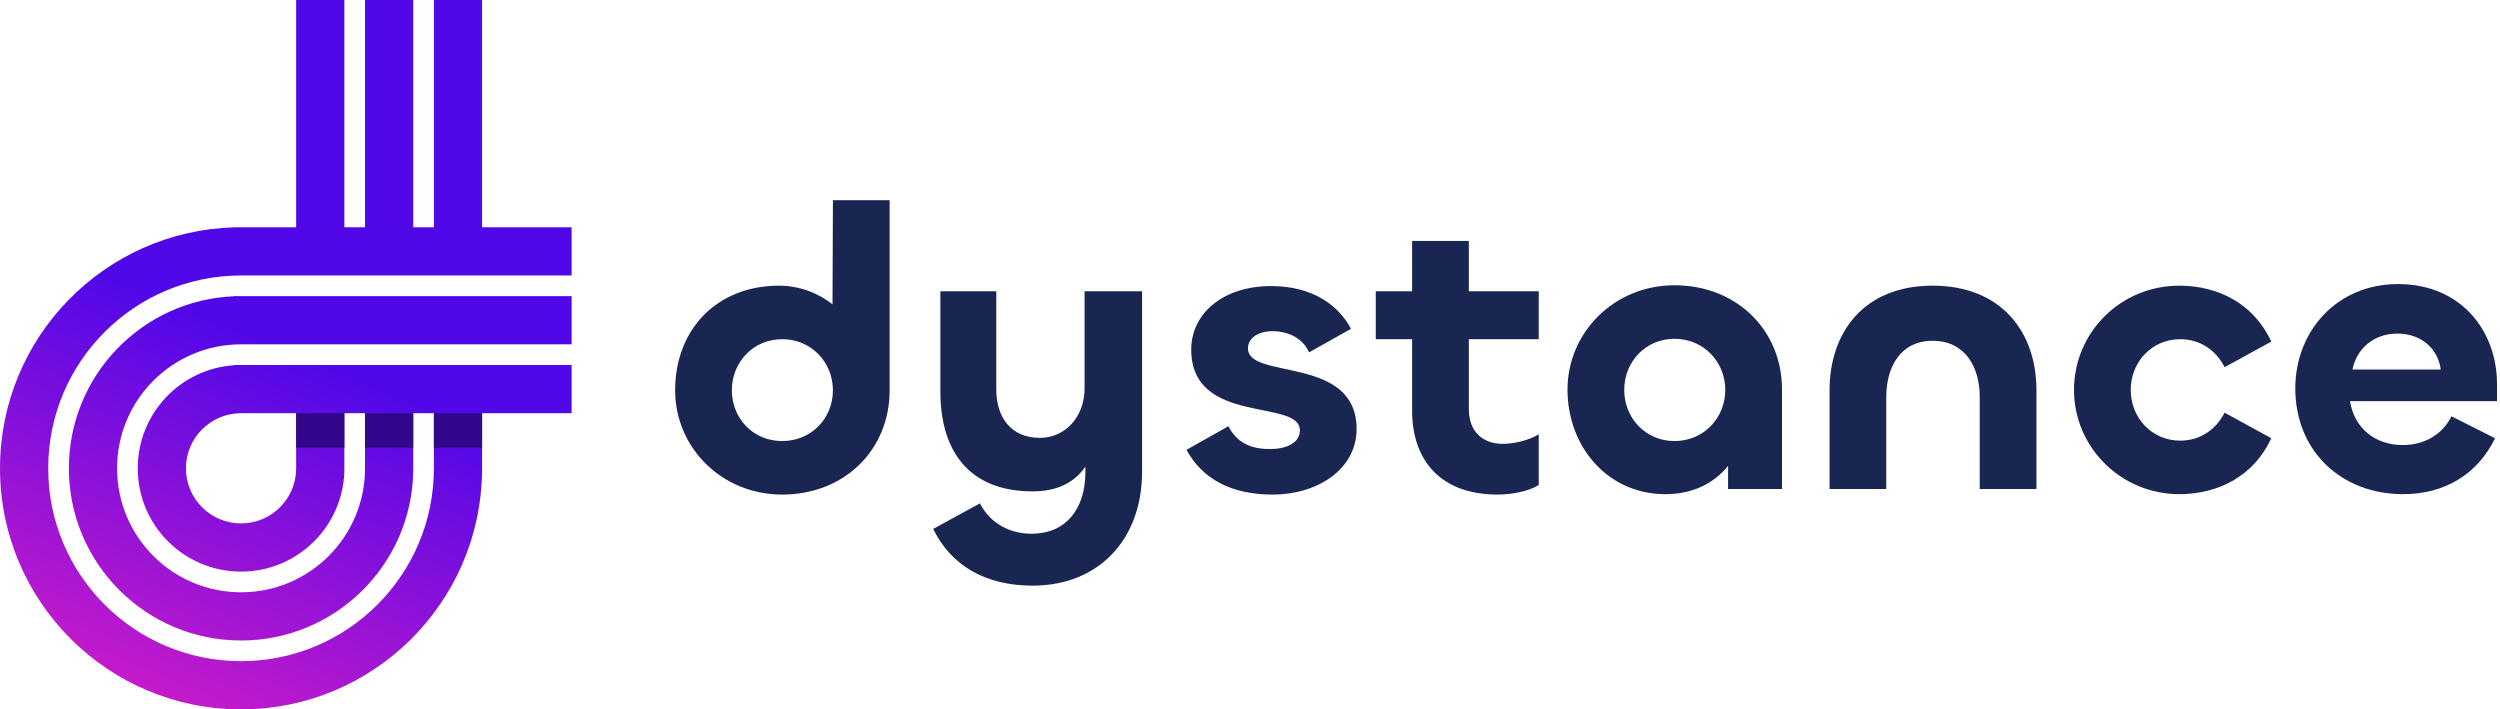 <?xml version="1.0" encoding="UTF-8"?>
<svg width="363px" height="103px" viewBox="0 0 363 103" version="1.1" xmlns="http://www.w3.org/2000/svg" xmlns:xlink="http://www.w3.org/1999/xlink">
    <title>dystance-logo-horizontal-type</title>
    <defs>
        <linearGradient x1="52.863%" y1="50%" x2="36%" y2="101.772%" id="linearGradient-1">
            <stop stop-color="#5008E8" offset="0%"></stop>
            <stop stop-color="#C71BCA" offset="100%"></stop>
        </linearGradient>
    </defs>
    <g id="Page-1" stroke="none" stroke-width="1" fill="none" fill-rule="evenodd">
        <g id="dystance-logo-horizontal-type" fill-rule="nonzero">
            <g id="Group-2">
                <path d="M50,0 L50,33 L53,33 L53,0 L60,0 L60,33 L63,33 L63,0 L70,0 L70,33 L83,33 L83,40 L35,40 C19.536,40 7,52.536 7,68 C7,83.464 19.536,96 35,96 C50.464,96 63,83.464 63,68 L63,60 L60,60 L60,68.5 C59.728,82.077 48.64,93 35,93 C21.193,93 10,81.807 10,68 C10,54.528 20.657,43.544 34.001,43.02 L34,43 L83,43 L83,50 L35,50 C25.059,50 17,58.059 17,68 C17,77.941 25.059,86 35,86 C44.941,86 53,77.941 53,68 L53,60 L50,60 L50,68.5 C49.728,76.553 43.117,83 35,83 C26.716,83 20,76.284 20,68 C20,60.052 26.182,53.547 34,53.033 L34,53 L83,53 L83,60 L70,60 L70,68.5 L69.996,68.5 L69.995,68.579 C69.686,87.642 54.137,103 35,103 C15.67,103 0,87.33 0,68 C0,49.004 15.133,33.543 34,33.014 L34,33 L43,33 L43,0 L50,0 Z M43,60 L35,60 C30.582,60 27,63.582 27,68 C27,72.418 30.582,76 35,76 C39.418,76 43,72.418 43,68 L43,60 Z" id="Combined-Shape" fill="url(#linearGradient-1)"></path>
                <rect id="Rectangle-Copy-30" fill="#32088B" transform="translate(46.5, 62.5) rotate(-90) translate(-46.5, -62.5) " x="44" y="59" width="5" height="7"></rect>
                <rect id="Rectangle-Copy-31" fill="#32088B" transform="translate(56.5, 62.5) rotate(-90) translate(-56.5, -62.5) " x="54" y="59" width="5" height="7"></rect>
                <rect id="Rectangle-Copy-32" fill="#32088B" transform="translate(66.5, 62.5) rotate(-90) translate(-66.5, -62.5) " x="64" y="59" width="5" height="7"></rect>
            </g>
            <g id="dystance" transform="translate(98.03, 29.066)" fill="#192652">
                <g transform="translate(0, -0)">
                    <path d="M15.544,42.746 C24.534,42.746 31.146,36.308 31.146,27.608 L31.146,0 L22.91,0 L22.852,15.138 C20.764,13.456 17.98,12.412 15.08,12.412 C6.148,12.412 0,18.676 0,27.608 C0,35.902 6.728,42.746 15.544,42.746 Z M15.544,34.974 C11.31,34.974 8.236,31.668 8.236,27.608 C8.236,23.548 11.31,20.184 15.544,20.184 C19.778,20.184 22.91,23.548 22.91,27.608 C22.91,31.668 19.778,34.974 15.544,34.974 Z" id="Shape"></path>
                    <path d="M51.91,55.97 C61.364,55.97 67.802,49.416 67.802,39.382 L67.802,13.224 L59.45,13.224 L59.45,27.318 C59.45,31.436 56.666,34.51 52.954,34.51 C48.894,34.51 46.632,31.668 46.632,27.492 L46.632,13.224 L38.512,13.224 L38.512,27.782 C38.512,36.308 42.572,42.282 51.91,42.282 C55.448,42.282 58,41.006 59.566,38.686 L59.566,39.498 C59.566,44.834 56.724,48.43 51.794,48.43 C48.082,48.43 45.53,46.516 44.254,44.022 L37.468,47.734 C40.078,53.07 45.066,55.97 51.91,55.97 Z" id="Path"></path>
                    <path d="M86.768,42.746 C93.322,42.746 98.948,39.034 98.948,33.234 C98.948,22.446 83.172,26.158 83.172,21.518 C83.172,20.01 84.68,19.024 86.71,19.024 C89.03,19.024 91.118,20.01 92.046,22.098 L98.136,18.676 C96.396,15.37 92.684,12.47 86.536,12.47 C79.46,12.47 74.936,16.53 74.936,21.692 C74.936,32.77 90.712,28.768 90.712,33.408 C90.712,35.09 89.03,36.134 86.362,36.134 C83.462,36.134 81.548,35.148 80.33,32.828 L74.24,36.25 C76.618,40.542 80.794,42.746 86.768,42.746 Z" id="Path"></path>
                    <path d="M119.422,42.746 C121.452,42.746 123.946,42.282 125.396,41.354 L125.396,33.988 C124.004,34.858 121.858,35.38 120.176,35.38 C117.16,35.38 115.246,33.524 115.246,30.334 L115.246,20.184 L125.396,20.184 L125.396,13.224 L115.246,13.224 L115.246,5.916 L107.01,5.916 L107.01,13.224 L101.732,13.224 L101.732,20.184 L107.01,20.184 L107.01,30.566 C107.01,37.758 111.128,42.746 119.422,42.746 Z" id="Path"></path>
                    <path d="M143.782,42.688 C147.726,42.688 150.858,41.122 152.888,38.57 L152.888,41.934 L160.718,41.934 L160.718,27.492 C160.718,18.85 154.106,12.354 145.116,12.354 C136.3,12.354 129.572,19.256 129.572,27.492 C129.572,35.844 135.43,42.688 143.782,42.688 Z M145.116,34.974 C140.882,34.974 137.808,31.61 137.808,27.55 C137.808,23.49 140.882,20.126 145.116,20.126 C149.35,20.126 152.482,23.49 152.482,27.55 C152.482,31.61 149.35,34.974 145.116,34.974 Z" id="Shape"></path>
                    <path d="M182.584,20.416 C187.282,20.416 189.428,24.186 189.428,28.594 L189.428,41.934 L197.664,41.934 L197.664,27.608 C197.664,19.198 192.618,12.412 182.584,12.412 C172.55,12.412 167.62,19.256 167.62,27.608 L167.62,41.934 L175.856,41.934 L175.856,28.594 C175.856,24.186 177.944,20.416 182.584,20.416 Z" id="Path"></path>
                    <path d="M218.544,42.688 C224.054,42.63 229.158,40.136 231.768,34.568 L224.982,30.856 C223.706,33.35 221.386,34.916 218.544,34.916 C214.426,34.916 211.352,31.61 211.352,27.55 C211.352,23.49 214.426,20.184 218.544,20.184 C221.386,20.184 223.706,21.75 224.982,24.244 L231.768,20.532 C229.158,14.964 224.054,12.47 218.544,12.412 C209.902,12.354 203.116,19.198 203.116,27.55 C203.116,35.844 209.902,42.746 218.544,42.688 Z" id="Path"></path>
                    <path d="M250.908,42.688 C256.998,42.688 261.754,39.73 264.248,34.568 L257.926,31.378 C256.592,34.046 253.982,35.554 250.85,35.554 C246.732,35.554 243.774,33.002 243.194,29.174 L264.538,29.174 L264.538,26.738 C264.538,18.908 259.26,12.18 250.154,12.18 C241.28,12.18 235.248,19.024 235.248,27.318 C235.248,36.482 241.976,42.688 250.908,42.688 Z M243.542,24.592 C244.122,21.692 246.5,19.372 250.096,19.372 C253.576,19.372 256.012,21.634 256.36,24.592 L243.542,24.592 Z" id="Shape"></path>
                </g>
            </g>
        </g>
    </g>
</svg>